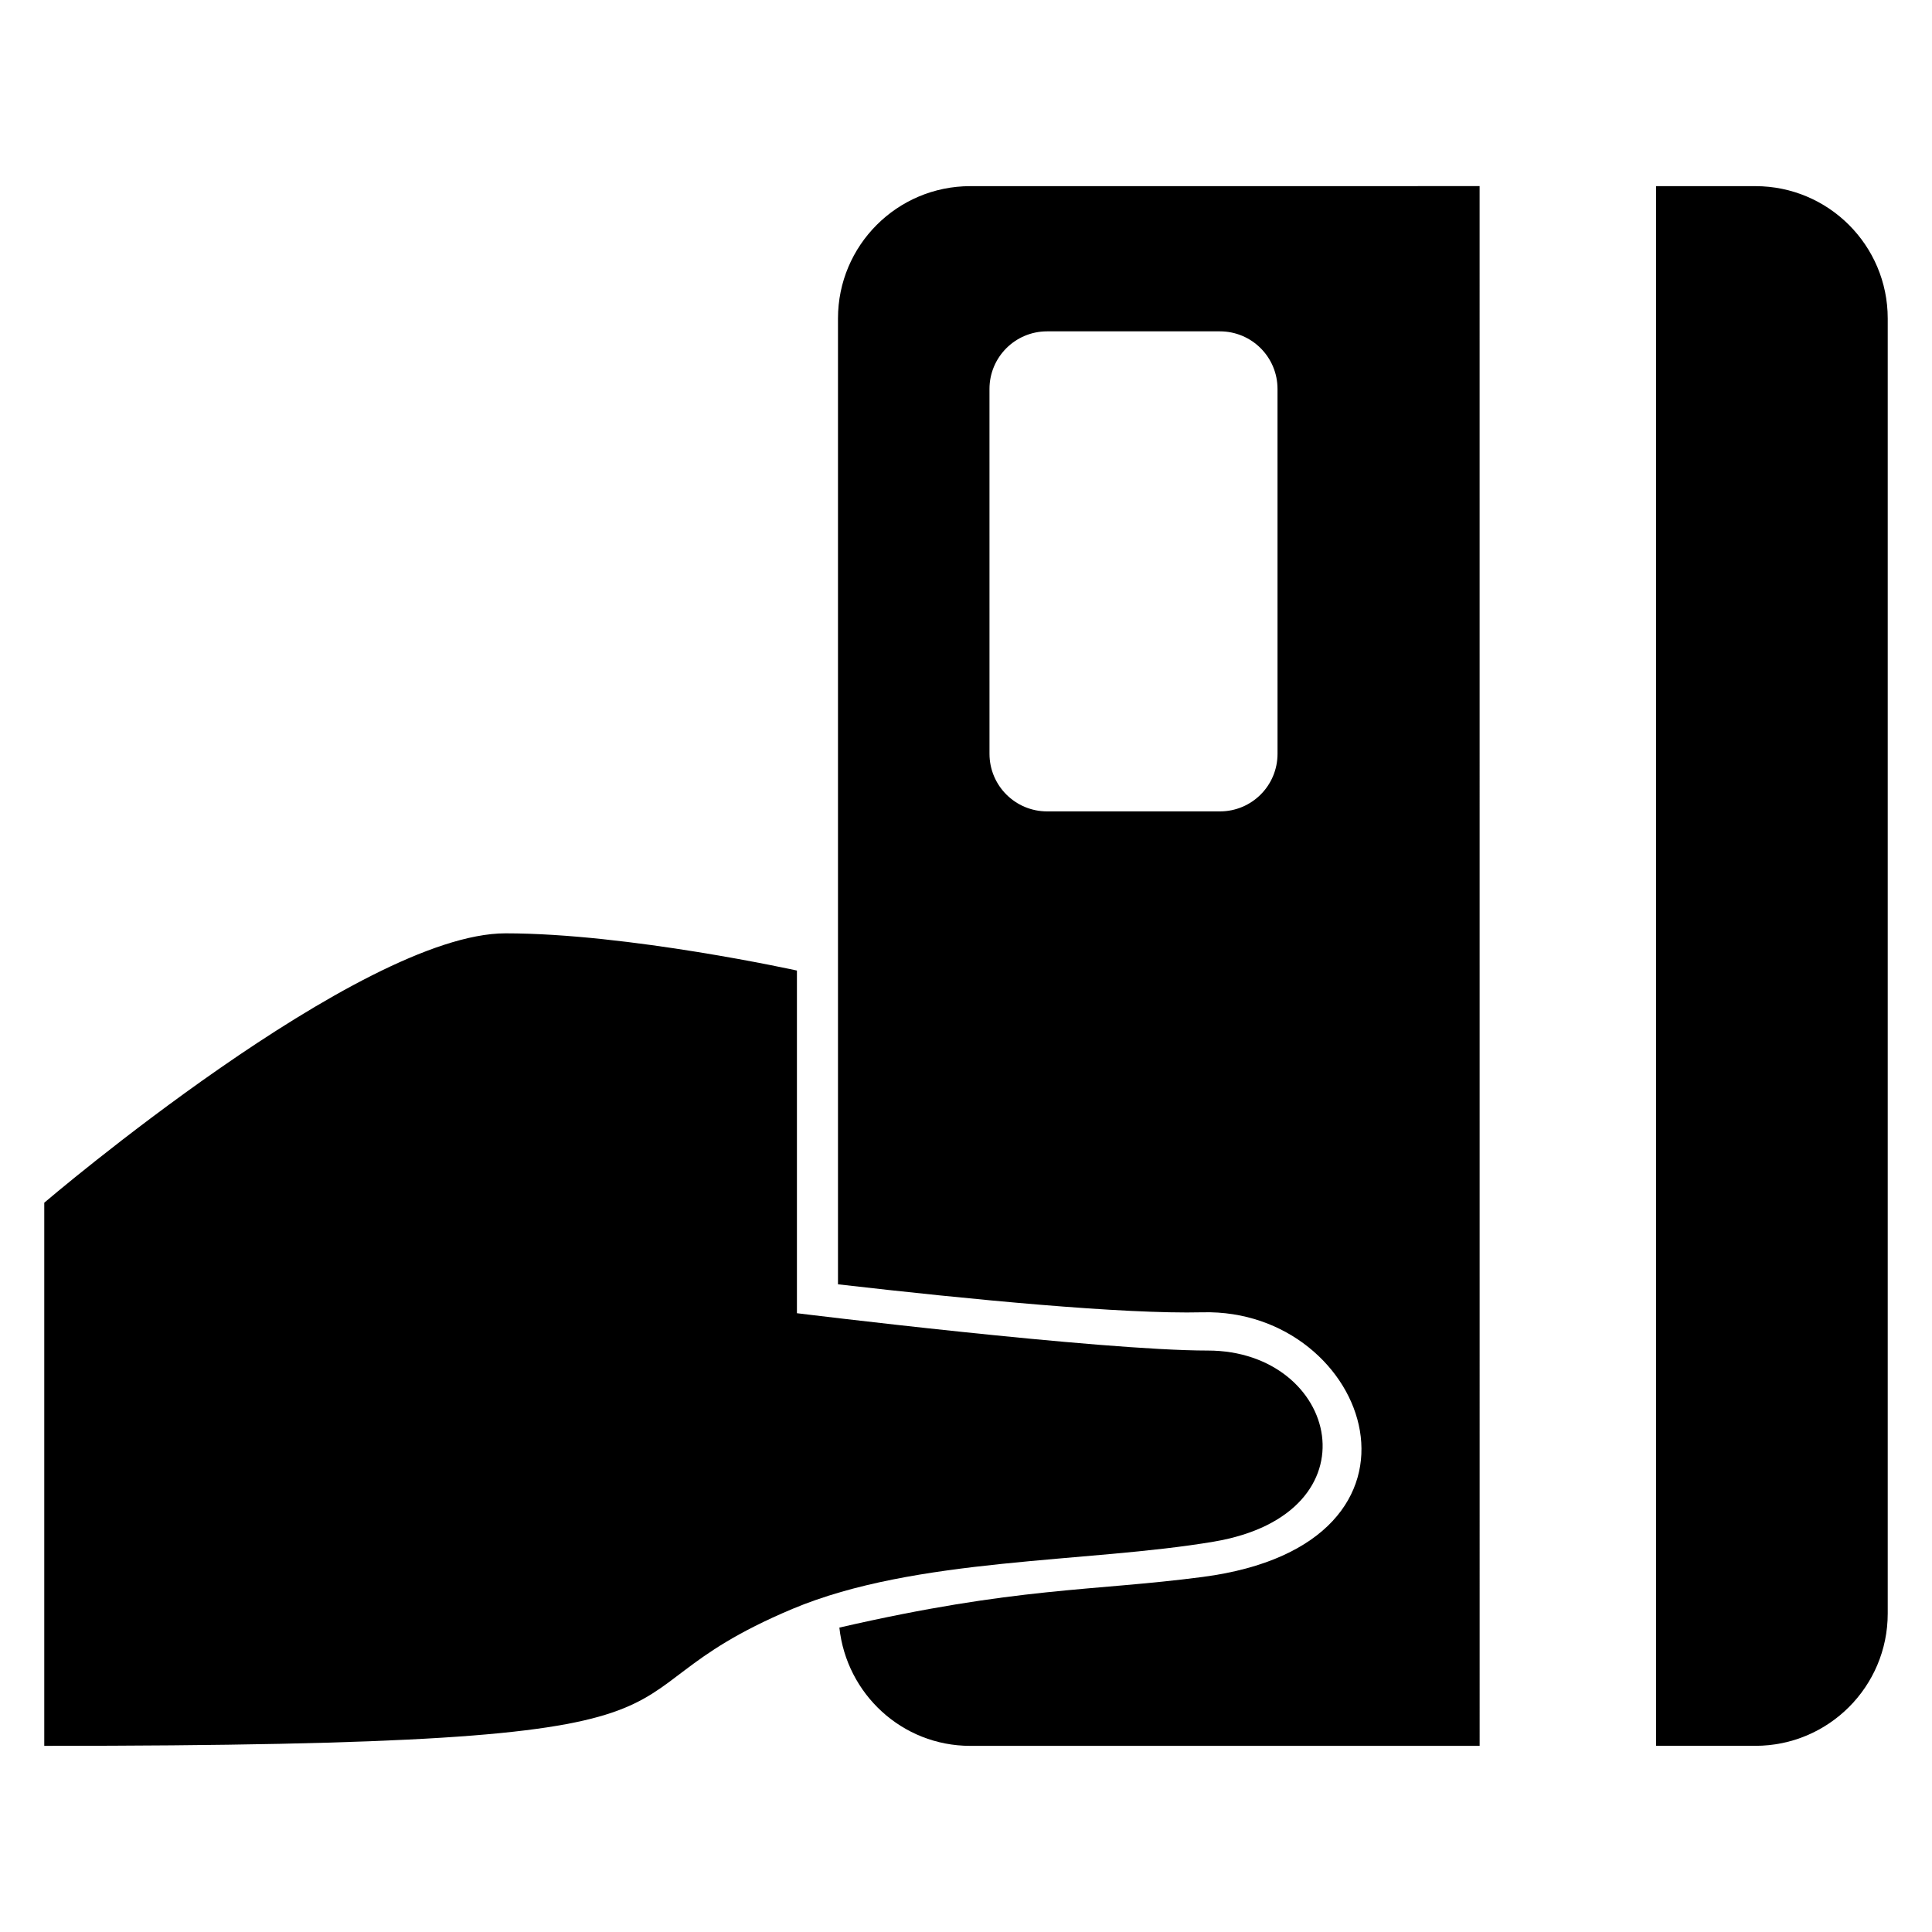 <?xml version="1.0" encoding="UTF-8"?>
<!-- Uploaded to: SVG Repo, www.svgrepo.com, Generator: SVG Repo Mixer Tools -->
<svg fill="#000000" width="800px" height="800px" version="1.1" viewBox="144 144 512 512" xmlns="http://www.w3.org/2000/svg">
 <g>
  <path d="m155.73 606.67v-143.94s83.602-71.387 122.23-71.387c32.488 0 77.234 9.863 77.234 9.863v90.809s80.199 9.895 108.88 9.895c34.672 0 45.48 43.207 1.602 50.641-33.449 5.664-78.945 4.09-111.65 17.816-59.457 25.004-2.285 36.301-198.3 36.301z"/>
  <path d="m582.88 193.33h26.305c19.375 0 35.082 15.695 35.082 35.066v343.2c0 19.375-15.711 35.066-35.082 35.066h-26.305z"/>
  <path d="m401.14 193.33c-19.375 0-35.066 15.695-35.066 35.066v255.96c35.066 4.031 75.539 7.938 96.625 7.418 44.289-1.098 66.871 61.375 0 70.137-29.328 3.848-49.039 2.551-96.258 13.418 1.895 17.586 16.609 31.344 34.688 31.344h134.99l-0.008-413.35zm81.418 150.43c0 8.441-6.824 15.266-15.266 15.266h-45.801c-8.426 0-15.266-6.824-15.266-15.266l-0.004-96.684c0-8.441 6.84-15.266 15.266-15.266h45.801c8.441 0 15.266 6.824 15.266 15.266z"/>
 </g>
</svg>